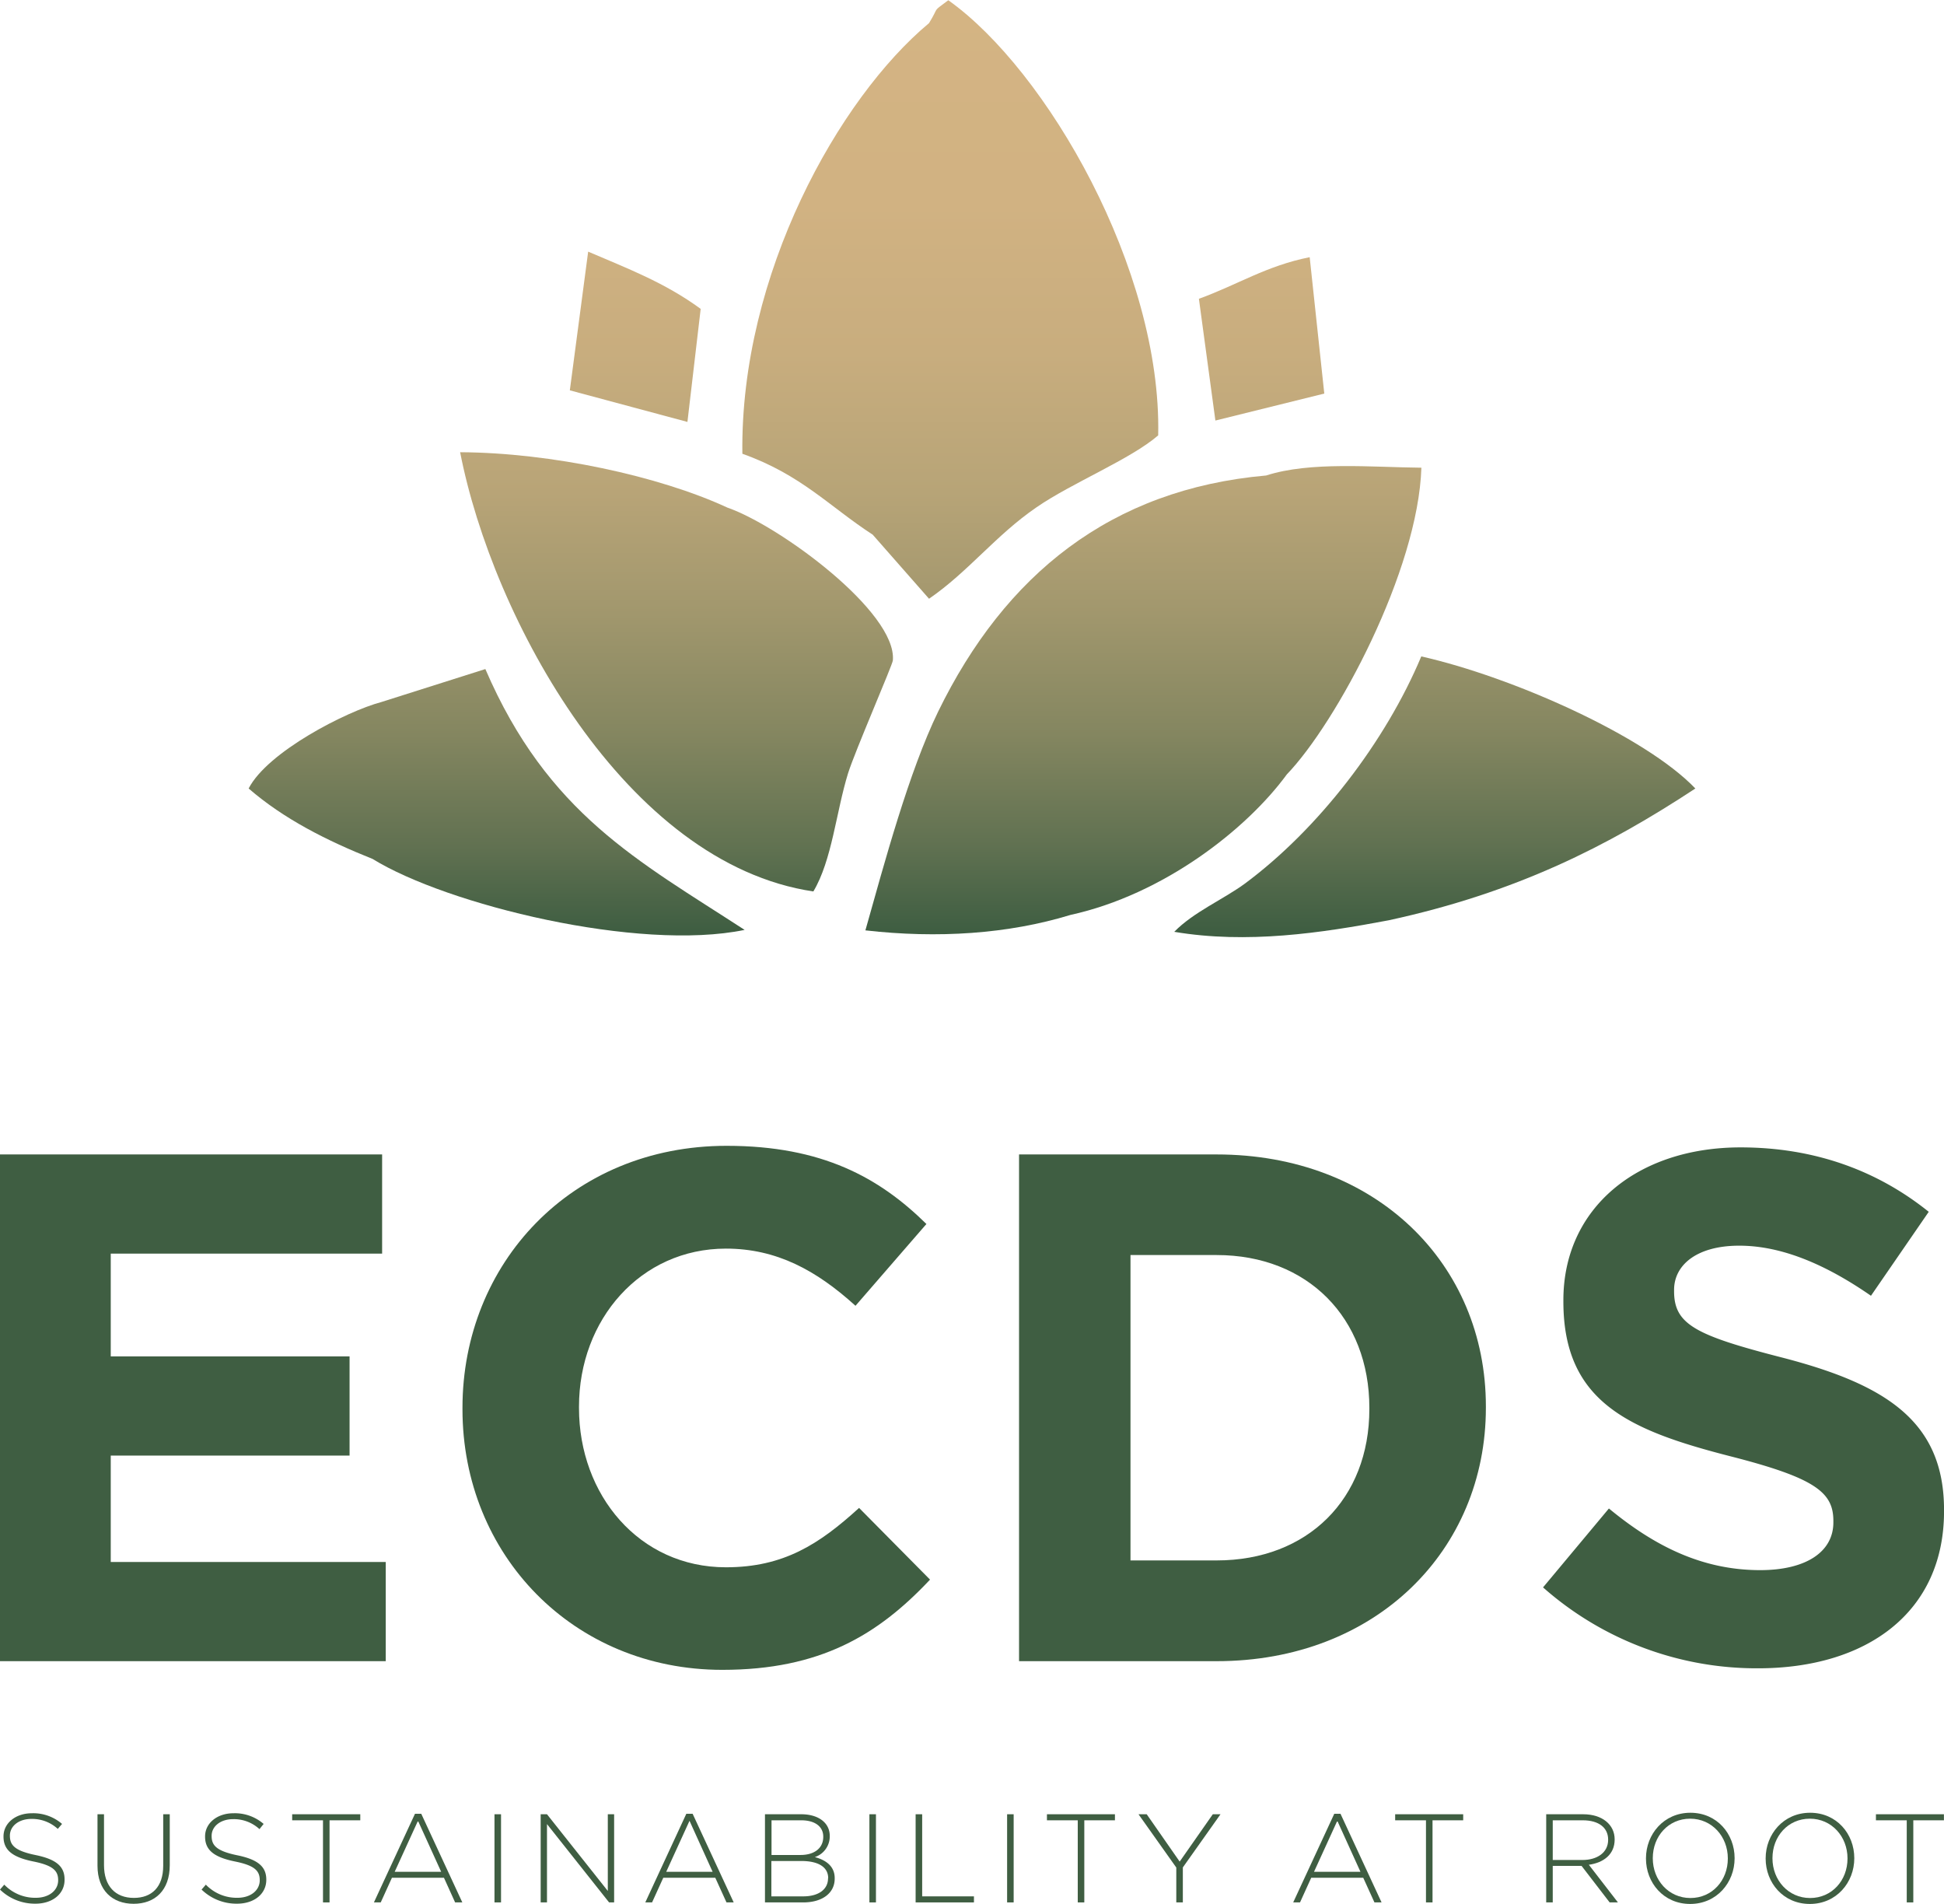 <svg xmlns="http://www.w3.org/2000/svg" xmlns:xlink="http://www.w3.org/1999/xlink" viewBox="0 0 504.67 494.16"><defs><style>.cls-1{fill:#3f5e42;}.cls-2,.cls-3,.cls-4,.cls-5,.cls-6,.cls-7,.cls-8{fill-rule:evenodd;}.cls-2{fill:url(#linear-gradient);}.cls-3{fill:url(#linear-gradient-2);}.cls-4{fill:url(#linear-gradient-3);}.cls-5{fill:url(#linear-gradient-4);}.cls-6{fill:url(#linear-gradient-5);}.cls-7{fill:url(#linear-gradient-6);}.cls-8{fill:url(#linear-gradient-7);}</style><linearGradient id="linear-gradient" x1="296.82" y1="-0.55" x2="296.82" y2="241.33" gradientUnits="userSpaceOnUse"><stop offset="0" stop-color="#d4b483"/><stop offset="0.22" stop-color="#d1b282"/><stop offset="0.38" stop-color="#c8ad7e"/><stop offset="0.53" stop-color="#b8a477"/><stop offset="0.66" stop-color="#a1976d"/><stop offset="0.79" stop-color="#848660"/><stop offset="0.91" stop-color="#607151"/><stop offset="1" stop-color="#3f5e42"/></linearGradient><linearGradient id="linear-gradient-2" x1="372.48" y1="-0.07" x2="372.48" y2="241.14" xlink:href="#linear-gradient"/><linearGradient id="linear-gradient-3" x1="128.93" y1="-0.02" x2="128.93" y2="241.4" gradientUnits="userSpaceOnUse"><stop offset="0" stop-color="#d4b483"/><stop offset="0.22" stop-color="#d1b282"/><stop offset="0.38" stop-color="#c8ad7e"/><stop offset="0.53" stop-color="#b8a477"/><stop offset="0.66" stop-color="#a1976d"/><stop offset="0.79" stop-color="#848660"/><stop offset="0.91" stop-color="#617151"/><stop offset="1" stop-color="#3f5e42"/></linearGradient><linearGradient id="linear-gradient-4" x1="175.62" y1="-0.02" x2="175.62" y2="241.32" gradientUnits="userSpaceOnUse"><stop offset="0" stop-color="#d4b483"/><stop offset="0.22" stop-color="#d1b282"/><stop offset="0.38" stop-color="#c8ad7e"/><stop offset="0.53" stop-color="#b8a477"/><stop offset="0.66" stop-color="#a1976d"/><stop offset="0.79" stop-color="#848660"/><stop offset="0.91" stop-color="#617251"/><stop offset="1" stop-color="#3f5e42"/></linearGradient><linearGradient id="linear-gradient-5" x1="327.52" y1="-0.17" x2="327.52" y2="241.46" xlink:href="#linear-gradient-3"/><linearGradient id="linear-gradient-6" x1="164.91" y1="-0.24" x2="164.91" y2="241.45" gradientUnits="userSpaceOnUse"><stop offset="0" stop-color="#d4b483"/><stop offset="0.22" stop-color="#d1b282"/><stop offset="0.38" stop-color="#c8ad7e"/><stop offset="0.53" stop-color="#b7a477"/><stop offset="0.66" stop-color="#a1966d"/><stop offset="0.79" stop-color="#848660"/><stop offset="0.91" stop-color="#607150"/><stop offset="1" stop-color="#3f5e42"/></linearGradient><linearGradient id="linear-gradient-7" x1="246.7" y1="-0.24" x2="246.7" y2="241.4" gradientUnits="userSpaceOnUse"><stop offset="0" stop-color="#d4b483"/><stop offset="0.22" stop-color="#d1b282"/><stop offset="0.38" stop-color="#c8ad7e"/><stop offset="0.53" stop-color="#b7a477"/><stop offset="0.66" stop-color="#a1966d"/><stop offset="0.79" stop-color="#848660"/><stop offset="0.91" stop-color="#607150"/><stop offset="1" stop-color="#3f5e42"/></linearGradient></defs><g id="Layer_2" data-name="Layer 2"><g id="Layer_7" data-name="Layer 7"><path class="cls-1" d="M0,431.15V299.63H99.2v25.74H28.75v26.68h62v25.74h-62v27.62h71.39v25.74Z"/><path class="cls-1" d="M187.51,433.4c-38.7,0-67.45-29.87-67.45-67.64v-.37c0-37.39,28.19-68,68.58-68,24.8,0,39.65,8.27,51.86,20.29l-18.41,21.23c-10.15-9.2-20.48-14.84-33.64-14.84-22.17,0-38.14,18.41-38.14,41v.38c0,22.54,15.6,41.33,38.14,41.33,15,0,24.24-6,34.57-15.41l18.42,18.61C227.91,424.38,212.88,433.4,187.51,433.4Z"/><path class="cls-1" d="M315.84,431.15H264.55V299.63h51.29c41.34,0,69.9,28.37,69.9,65.38v.38C385.74,402.4,357.18,431.15,315.84,431.15Zm39.65-65.76c0-23.3-16-39.65-39.65-39.65H293.48V405h22.36c23.68,0,39.65-16,39.65-39.27Z"/><path class="cls-1" d="M456.39,433a83.73,83.73,0,0,1-55.81-21l17.1-20.48c11.84,9.77,24.24,16,39.27,16,11.84,0,19-4.69,19-12.4v-.37c0-7.33-4.51-11.09-26.5-16.72-26.49-6.77-43.59-14.1-43.59-40.21v-.38c0-23.86,19.17-39.64,46-39.64,19.16,0,35.51,6,48.85,16.72l-15,21.79c-11.65-8.07-23.11-13-34.2-13s-16.91,5.07-16.91,11.46v.38c0,8.64,5.64,11.46,28.37,17.28,26.68,6.95,41.71,16.54,41.71,39.46v.38C504.67,418.37,484.76,433,456.39,433Z"/><path class="cls-1" d="M9.22,494.09A13,13,0,0,1,0,490.43l1.11-1.28a11.1,11.1,0,0,0,8.21,3.41c3.43,0,5.78-1.93,5.78-4.55V488c0-2.42-1.27-3.83-6.47-4.87-5.49-1.12-7.72-3-7.72-6.44v-.07c0-3.4,3.11-6,7.36-6a11.41,11.41,0,0,1,7.84,2.77L15,474.68a9.85,9.85,0,0,0-6.84-2.59c-3.36,0-5.59,1.93-5.59,4.32v.06c0,2.42,1.25,3.89,6.67,5s7.52,3,7.52,6.31v.07C16.8,491.54,13.63,494.09,9.22,494.09Z"/><path class="cls-1" d="M34.69,494.12c-5.49,0-9.38-3.46-9.38-9.87V470.88H27v13.21c0,5.39,2.91,8.5,7.75,8.5,4.64,0,7.62-2.81,7.62-8.34V470.88h1.7v13.18C44.08,490.63,40.25,494.12,34.69,494.12Z"/><path class="cls-1" d="M61.55,494.09a13,13,0,0,1-9.22-3.66l1.11-1.28a11.1,11.1,0,0,0,8.21,3.41c3.43,0,5.78-1.93,5.78-4.55V488c0-2.42-1.27-3.83-6.47-4.87-5.49-1.12-7.72-3-7.72-6.44v-.07c0-3.4,3.11-6,7.36-6a11.41,11.41,0,0,1,7.84,2.77l-1.08,1.35a9.81,9.81,0,0,0-6.83-2.59c-3.36,0-5.59,1.93-5.59,4.32v.06c0,2.42,1.25,3.89,6.67,5s7.52,3,7.52,6.31v.07C69.13,491.54,66,494.09,61.55,494.09Z"/><path class="cls-1" d="M85.55,472.45v21.31h-1.7V472.45h-8v-1.57H93.53v1.57Z"/><path class="cls-1" d="M118.15,493.76l-2.9-6.4h-13.5l-2.91,6.4H97.07l10.66-23h1.63l10.66,23Zm-9.64-21.18-6.05,13.24h12.07Z"/><path class="cls-1" d="M128.37,493.76V470.88h1.7v22.88Z"/><path class="cls-1" d="M158.12,493.76,142,473.43v20.33h-1.64V470.88H142l15.79,19.91V470.88h1.64v22.88Z"/><path class="cls-1" d="M188.6,493.76l-2.91-6.4h-13.5l-2.91,6.4h-1.76l10.65-23h1.64l10.66,23ZM179,472.58l-6.05,13.24H185Z"/><path class="cls-1" d="M208.53,493.76h-9.94V470.88H208c4.44,0,7.41,2.19,7.41,5.63v.06a5.66,5.66,0,0,1-3.88,5.43c2.74.72,5.16,2.28,5.16,5.46v.06C216.73,491.35,213.46,493.76,208.53,493.76Zm5.19-17.09c0-2.52-2.06-4.22-5.72-4.22h-7.71v9h7.55c3.43,0,5.88-1.66,5.88-4.71ZM215,487.46c0-2.81-2.46-4.45-7-4.45h-7.75v9.18h8.3c3.92,0,6.41-1.79,6.41-4.67Z"/><path class="cls-1" d="M225.7,493.76V470.88h1.7v22.88Z"/><path class="cls-1" d="M237.7,493.76V470.88h1.7v21.31h13.44v1.57Z"/><path class="cls-1" d="M261.45,493.76V470.88h1.7v22.88Z"/><path class="cls-1" d="M281.49,472.45v21.31h-1.7V472.45h-8v-1.57h17.65v1.57Z"/><path class="cls-1" d="M307.07,484.68v9.08h-1.7v-9.05l-9.81-13.83h2.13l8.56,12.29,8.6-12.29h2Z"/><path class="cls-1" d="M356.81,493.76l-2.91-6.4H340.4l-2.91,6.4h-1.77l10.66-23H348l10.66,23Zm-9.64-21.18-6.05,13.24h12.06Z"/><path class="cls-1" d="M371.89,472.45v21.31h-1.7V472.45h-8v-1.57h17.66v1.57Z"/><path class="cls-1" d="M417.87,493.76l-7.29-9.48H403.1v9.48h-1.7V470.88H411c4.93,0,8.17,2.68,8.17,6.51v.06c0,3.83-2.84,6-6.7,6.54l7.55,9.77Zm-.39-16.31c0-3.07-2.42-5-6.57-5H403.1v10.3h7.71c3.83,0,6.67-1.93,6.67-5.23Z"/><path class="cls-1" d="M438.77,494.16c-6.92,0-11.47-5.53-11.47-11.77v-.07c0-6.24,4.61-11.83,11.54-11.83s11.47,5.52,11.47,11.77c0,0,0,0,0,.06C450.31,488.57,445.7,494.16,438.77,494.16Zm9.78-11.84c0-5.65-4.12-10.29-9.78-10.29s-9.7,4.57-9.7,10.23v.06c0,5.66,4.11,10.3,9.77,10.3s9.71-4.58,9.71-10.23Z"/><path class="cls-1" d="M469.84,494.16c-6.92,0-11.47-5.53-11.47-11.77v-.07c0-6.24,4.61-11.83,11.54-11.83s11.47,5.52,11.47,11.77c0,0,0,0,0,.06C481.38,488.57,476.77,494.16,469.84,494.16Zm9.78-11.84c0-5.65-4.12-10.29-9.78-10.29s-9.7,4.57-9.7,10.23v.06c0,5.66,4.11,10.3,9.77,10.3s9.71-4.58,9.71-10.23Z"/><path class="cls-1" d="M496.7,472.45v21.31H495V472.45h-8v-1.57h17.65v1.57Z"/><path class="cls-2" d="M328.71,123.41c-40.39,3.56-67.82,25.77-85.16,61.28-7.61,15.68-13.9,39.08-18.89,56.78,18.77,2.14,37,.95,53.22-4,24.34-5.35,45.84-22.34,56.18-36.47C347,187.54,368.14,148.11,369,121.39,356.14,121.27,340.12,119.72,328.71,123.41Z"/><path class="cls-3" d="M440.12,204.65c-22.81,15-46.44,27-79.58,34.2-17.57,3.33-36.82,6.18-55.7,3,5-5.12,12.59-8.33,18.29-12.48,19.23-14.26,36.58-36.93,45.84-59C392.5,175.67,427.06,191,440.12,204.65Z"/><path class="cls-4" d="M193.31,241.35c-27.56,5.7-77.32-6.53-96.57-18.41-11.87-4.75-23-10.33-32.19-18.29,4.87-9.5,25.31-20,34.45-22.44l27-8.56C142.23,211.3,165.75,223.42,193.31,241.35Z"/><path class="cls-5" d="M231.79,171.39c0,1-9.86,23.63-11.64,29.34-3.09,10-4.16,22.56-9,30.64-48.71-7.24-83.27-70.78-91.7-114,23.63.12,51.67,6.17,69.37,14.37C202.45,136.47,232.86,158.91,231.79,171.39Z"/><path class="cls-6" d="M343.79,102.15l-28.27,7-4.28-31.6C321.35,73.88,328.71,69,340,66.75Z"/><path class="cls-7" d="M181.9,80.17l-3.44,29.34-30.53-8.2,4.76-36C162.67,69.6,172.52,73.29,181.9,80.17Z"/><path class="cls-8" d="M300.67,113c-7.12,6.18-22.44,12.35-31.58,18.66-10.57,7.23-17.7,16.73-27.91,23.74l-14.62-16.63c-11.17-7.24-18.53-15.56-33.84-21-.61-46.56,25.06-92.29,48.46-111.77,2.85-4.64.59-2.62,5-5.94C271.69,18.16,301.63,70,300.67,113Z"/></g></g></svg>